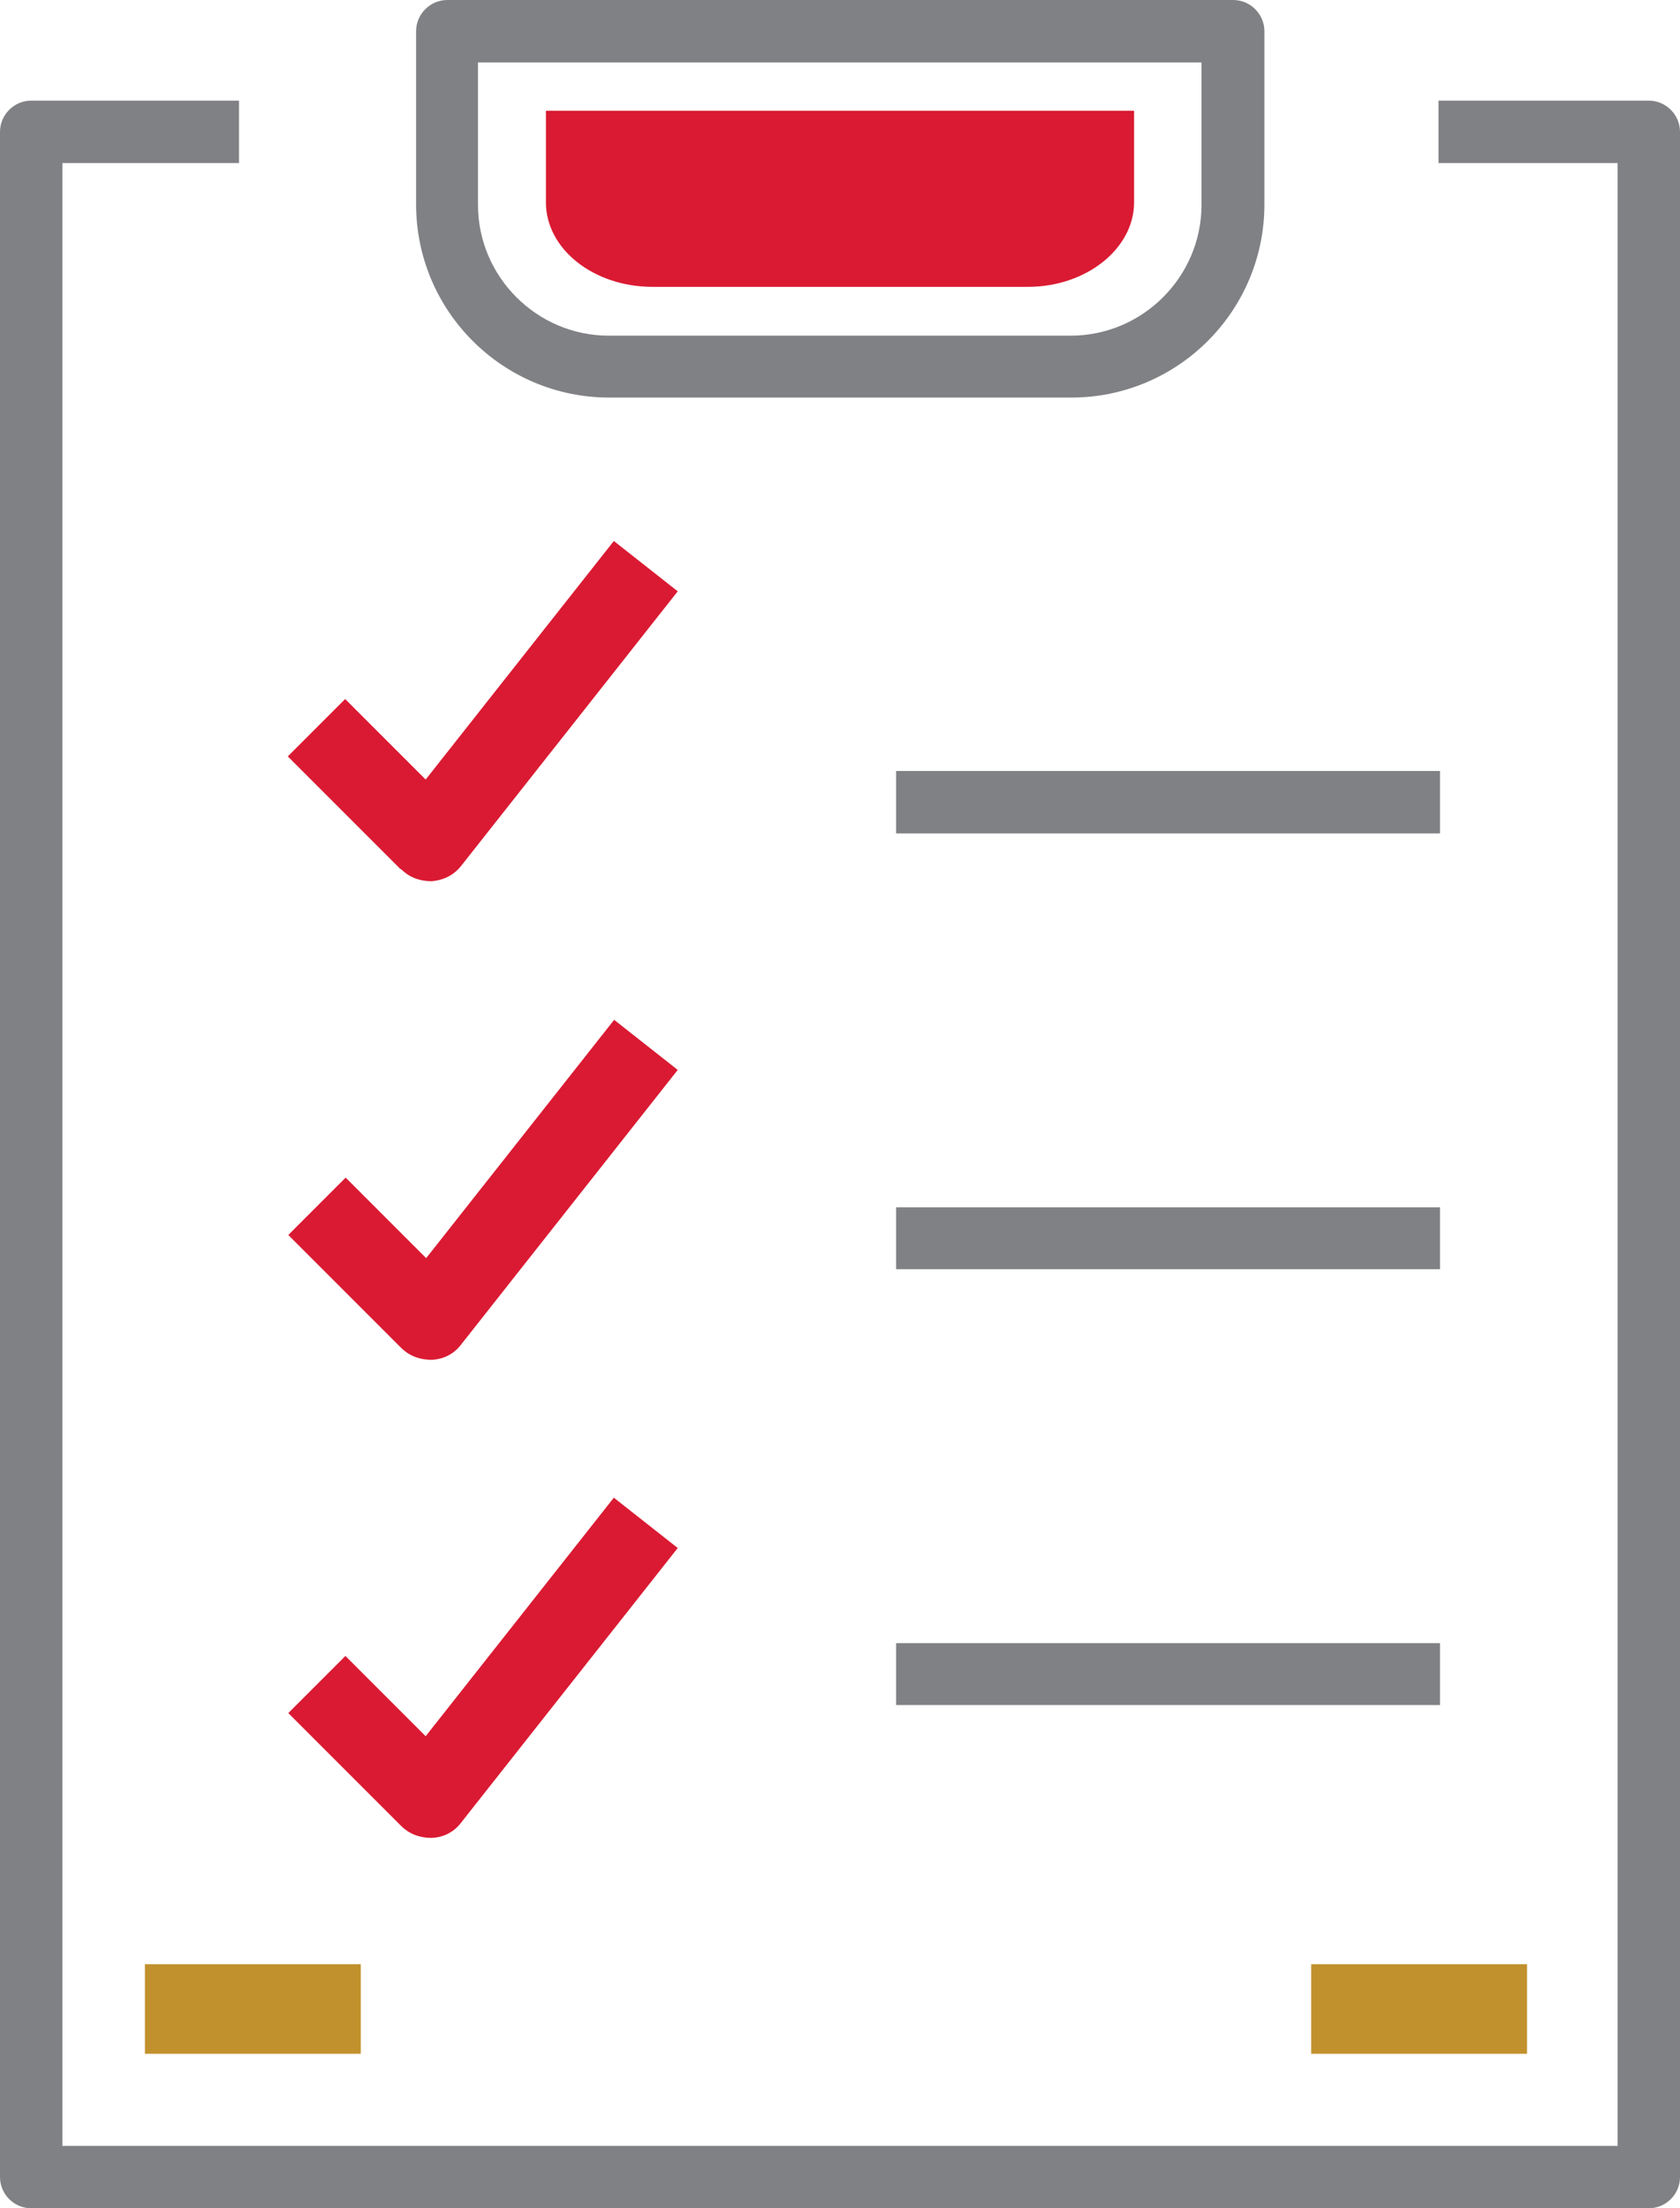 <?xml version="1.0" encoding="UTF-8"?>
<svg id="Layer_2" data-name="Layer 2" xmlns="http://www.w3.org/2000/svg" viewBox="0 0 33.39 43.88">
  <defs>
    <style>
      .cls-1 {
        fill: #c1912d;
      }

      .cls-2 {
        fill: #808184;
      }

      .cls-3 {
        fill: #da1a32;
      }
    </style>
  </defs>
  <g id="Layer_1-2" data-name="Layer 1">
    <g>
      <g>
        <g>
          <path class="cls-2" d="M32.77,2h-4.18v1.24h3.56v39.4H1.24V3.24h3.51v-1.24H.62c-.34,0-.62.28-.62.62v40.64c0,.34.28.62.62.62h32.15c.34,0,.62-.28.62-.62V2.62c0-.34-.28-.62-.62-.62Z"/>
          <path class="cls-2" d="M12.11,7.9h9.18c2.12,0,3.84-1.72,3.84-3.84V.62c0-.34-.28-.62-.62-.62h-15.62c-.34,0-.62.28-.62.62v3.44c0,2.12,1.72,3.84,3.84,3.84ZM23.88,1.24v2.83c0,1.43-1.17,2.6-2.6,2.6h-9.18c-1.43,0-2.6-1.17-2.6-2.6V1.24h14.38Z"/>
          <polygon class="cls-2" points="28.62 16.56 28.62 15.32 17.81 15.32 17.81 15.32 17.81 16.56 28.62 16.56 28.62 16.56"/>
          <polygon class="cls-2" points="28.62 25.22 28.62 23.99 17.81 23.99 17.81 23.99 17.81 25.22 17.81 25.22 28.62 25.22"/>
          <polygon class="cls-2" points="28.62 33.88 28.62 32.65 28.62 32.65 17.81 32.65 17.81 33.88 28.62 33.88 28.62 33.88"/>
          <polygon class="cls-1" points="7.17 40.81 7.17 39.03 7.17 39.03 2.88 39.03 2.88 40.81 7.17 40.81 7.17 40.81"/>
          <polygon class="cls-1" points="30.35 40.81 30.35 39.03 30.35 39.03 26.06 39.03 26.06 40.81 30.35 40.81 30.35 40.81"/>
        </g>
        <path class="cls-3" d="M22.54,2.2v1.82c0,.92-.95,1.68-2.11,1.68h-7.46c-1.17,0-2.12-.75-2.12-1.68v-1.82h11.69Z"/>
      </g>
      <path class="cls-3" d="M7.97,17.27c.15.15.35.24.61.24h0c.24-.02.44-.12.59-.31l4.3-5.45-1.27-1-3.74,4.74-1.6-1.6-1.14,1.14,2.24,2.24Z"/>
      <path class="cls-3" d="M12.21,20.26l-3.74,4.74-1.6-1.6-1.14,1.14,2.24,2.24c.15.15.35.24.61.24h0c.24-.01.45-.12.59-.31l4.3-5.45-1.27-1Z"/>
      <path class="cls-3" d="M6.87,32.9l-1.14,1.14,2.24,2.24c.15.15.35.24.61.24h0c.24-.01.45-.12.59-.31l4.3-5.45-1.27-1-3.74,4.74-1.6-1.6Z"/>
    </g>
  </g>
</svg>